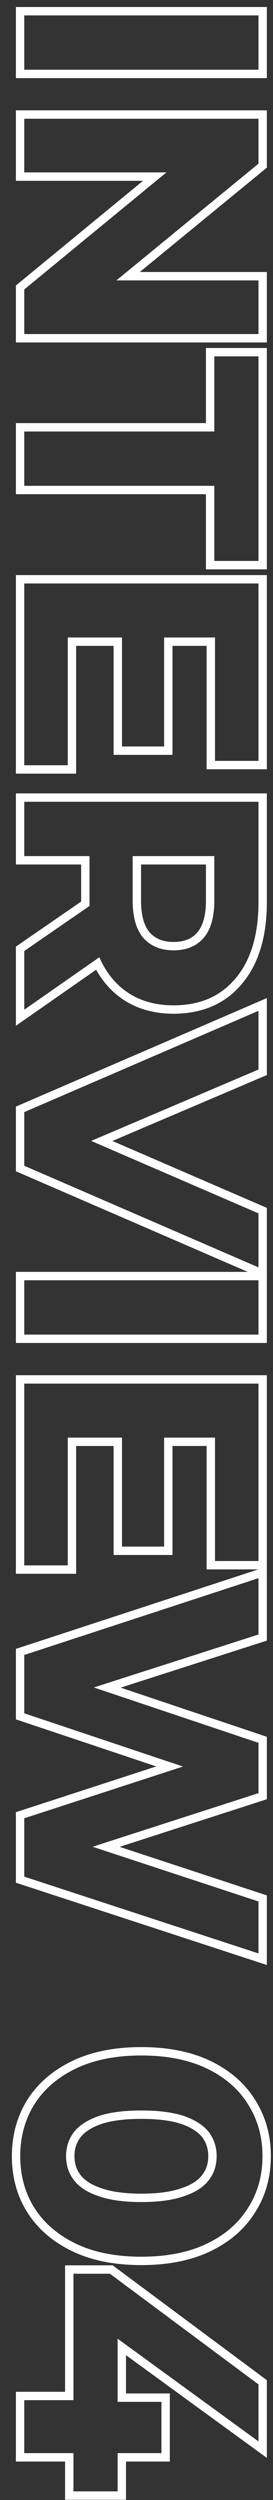 <svg width="22" height="201" viewBox="0 0 22 201" fill="none" xmlns="http://www.w3.org/2000/svg">
<rect x="0" y="0" width="22" height="201" fill="#333333" stroke="none"/>
<path fill-rule="evenodd" clip-rule="evenodd" d="M5.245 182.135L9.081 182.135L21.504 191.368L21.504 197.615L10.152 189.357L10.152 192.435L13.684 192.435L13.684 197.909L10.152 197.909L10.152 200.982L5.245 200.982L5.245 197.909L1.281 197.909L1.281 192.3L5.245 192.3L5.245 182.135ZM5.919 192.974L1.955 192.974L1.955 197.234L5.919 197.234L5.919 200.308L9.478 200.308L9.478 197.234L13.01 197.234L13.01 193.109L9.478 193.109L9.478 188.033L20.83 196.291L20.83 191.707L8.858 182.809L5.919 182.809L5.919 192.974Z" fill="white"/>
<path fill-rule="evenodd" clip-rule="evenodd" d="M2.19 168.844L2.194 168.838C3.042 167.497 4.259 166.455 5.815 165.706C7.384 164.951 9.251 164.588 11.392 164.588C13.533 164.588 15.4 164.951 16.97 165.706C18.525 166.455 19.735 167.498 20.565 168.842C21.41 170.178 21.827 171.688 21.827 173.351C21.827 175.03 21.411 176.541 20.564 177.863C19.733 179.205 18.525 180.247 16.97 180.996C15.4 181.751 13.533 182.114 11.392 182.114C9.251 182.114 7.384 181.751 5.815 180.996C4.259 180.247 3.042 179.205 2.194 177.864L2.193 177.862C1.364 176.539 0.957 175.029 0.957 173.351C0.957 171.69 1.365 170.181 2.19 168.844ZM19.994 177.504C20.767 176.299 21.153 174.915 21.153 173.351C21.153 171.805 20.767 170.421 19.994 169.199C19.239 167.976 18.133 167.015 16.677 166.314C15.221 165.613 13.459 165.262 11.392 165.262C9.325 165.262 7.563 165.613 6.107 166.314C4.651 167.015 3.537 167.976 2.764 169.199C2.009 170.421 1.631 171.805 1.631 173.351C1.631 174.915 2.009 176.299 2.764 177.504C3.537 178.726 4.651 179.688 6.107 180.389C7.563 181.09 9.325 181.44 11.392 181.44C13.459 181.44 15.221 181.09 16.677 180.389C18.133 179.688 19.239 178.726 19.994 177.504ZM6.48 174.855L6.487 174.864C6.794 175.277 7.315 175.644 8.131 175.922L8.142 175.925C8.941 176.213 10.016 176.371 11.392 176.371C12.769 176.371 13.843 176.213 14.642 175.926L14.653 175.921C15.469 175.644 15.991 175.277 16.297 174.864L16.304 174.855C16.619 174.444 16.785 173.953 16.785 173.351C16.785 172.773 16.622 172.278 16.301 171.843C15.992 171.442 15.466 171.074 14.648 170.779C13.845 170.507 12.768 170.358 11.392 170.358C10.016 170.358 8.939 170.507 8.136 170.779C7.318 171.074 6.792 171.442 6.484 171.843C6.162 172.278 5.999 172.773 5.999 173.351C5.999 173.953 6.165 174.444 6.48 174.855ZM5.945 171.437C6.359 170.897 7.015 170.466 7.914 170.142C8.813 169.837 9.972 169.684 11.392 169.684C12.812 169.684 13.972 169.837 14.87 170.142C15.769 170.466 16.425 170.897 16.839 171.437C17.252 171.994 17.459 172.632 17.459 173.351C17.459 174.088 17.252 174.726 16.839 175.266C16.425 175.823 15.769 176.254 14.87 176.56C13.972 176.883 12.812 177.045 11.392 177.045C9.972 177.045 8.813 176.883 7.914 176.56C7.015 176.254 6.359 175.823 5.945 175.266C5.532 174.726 5.325 174.088 5.325 173.351C5.325 172.632 5.532 171.994 5.945 171.437Z" fill="white"/>
<path fill-rule="evenodd" clip-rule="evenodd" d="M1.281 132.571L21.504 125.955L21.504 131.906L9.724 135.687L21.504 139.639L21.504 144.659L9.64 148.487L21.504 152.39L21.504 157.987L1.281 151.371L1.281 145.701L12.593 142.021L1.281 138.237L1.281 132.571ZM14.744 142.03L1.955 146.191L1.955 150.883L20.83 157.057L20.83 152.878L7.464 148.48L20.83 144.169L20.83 140.124L7.563 135.673L20.83 131.415L20.83 126.885L1.955 133.06L1.955 137.751L14.744 142.03Z" fill="white"/>
<path fill-rule="evenodd" clip-rule="evenodd" d="M1.281 110.568L21.504 110.568L21.504 126.18L16.65 126.18L16.65 116.258L13.9 116.258L13.9 125.021L9.155 125.021L9.155 116.258L6.135 116.258L6.135 126.531L1.281 126.531L1.281 110.568ZM5.46 115.584L9.829 115.584L9.829 124.347L13.226 124.347L13.226 115.584L17.325 115.584L17.325 125.506L20.83 125.506L20.83 111.242L1.955 111.242L1.955 125.857L5.46 125.857L5.46 115.584Z" fill="white"/>
<path fill-rule="evenodd" clip-rule="evenodd" d="M1.281 102.26L21.504 102.26L21.504 107.976L1.281 107.976L1.281 102.26ZM1.955 102.934L1.955 107.302L20.83 107.302L20.83 102.934L1.955 102.934Z" fill="white"/>
<path fill-rule="evenodd" clip-rule="evenodd" d="M1.281 88.971L21.504 80.246L21.504 86.435L9.059 91.735L21.504 97.114L21.504 102.925L1.281 94.171L1.281 88.971ZM7.349 91.73L20.83 85.99L20.83 81.271L1.955 89.414L1.955 93.728L20.83 101.898L20.83 97.557L7.349 91.73Z" fill="white"/>
<path fill-rule="evenodd" clip-rule="evenodd" d="M1.281 63.789L21.504 63.789L21.504 72.525C21.504 75.247 20.87 77.461 19.514 79.078C18.164 80.709 16.29 81.504 13.981 81.504C12.468 81.504 11.123 81.144 9.974 80.398L9.969 80.395C9.047 79.785 8.308 78.97 7.749 77.965L1.281 82.472L1.281 76.108L6.539 72.485L6.539 69.505L1.281 69.505L1.281 63.789ZM7.213 68.831L7.213 72.633C7.213 72.702 7.214 72.77 7.214 72.838L1.955 76.462L1.955 81.181L8.006 76.964C8.011 76.977 8.017 76.989 8.022 77.001C8.11 77.201 8.204 77.393 8.305 77.578C8.82 78.524 9.499 79.276 10.341 79.832C11.366 80.498 12.579 80.83 13.981 80.83C16.12 80.83 17.792 80.102 18.996 78.646C20.219 77.19 20.83 75.15 20.83 72.525L20.83 64.463L1.955 64.463L1.955 68.831L7.213 68.831ZM10.691 68.831L10.691 72.391C10.691 73.739 10.979 74.745 11.554 75.41C12.148 76.076 12.956 76.408 13.981 76.408C15.024 76.408 15.832 76.076 16.408 75.41C16.983 74.745 17.271 73.739 17.271 72.391L17.271 68.831L10.691 68.831ZM16.596 69.505L11.366 69.505L11.366 72.391C11.366 73.656 11.637 74.473 12.061 74.966C12.506 75.463 13.119 75.734 13.981 75.734C14.868 75.734 15.475 75.459 15.898 74.969C16.323 74.478 16.596 73.66 16.596 72.391L16.596 69.505Z" fill="white"/>
<path fill-rule="evenodd" clip-rule="evenodd" d="M1.281 46.238L21.504 46.238L21.504 61.85L16.65 61.85L16.65 51.928L13.9 51.928L13.9 60.691L9.155 60.691L9.155 51.928L6.135 51.928L6.135 62.201L1.281 62.201L1.281 46.238ZM5.46 51.254L9.829 51.254L9.829 60.017L13.226 60.017L13.226 51.254L17.325 51.254L17.325 61.176L20.83 61.176L20.83 46.912L1.955 46.912L1.955 61.527L5.46 61.527L5.46 51.254Z" fill="white"/>
<path fill-rule="evenodd" clip-rule="evenodd" d="M1.281 34.018L16.596 34.018L16.596 27.979L21.504 27.979L21.504 45.775L16.596 45.775L16.596 39.735L1.281 39.735L1.281 34.018ZM17.271 39.061L17.271 45.1L20.83 45.1L20.83 28.653L17.271 28.653L17.271 34.693L1.955 34.693L1.955 39.061L17.271 39.061Z" fill="white"/>
<path fill-rule="evenodd" clip-rule="evenodd" d="M1.281 8.873L21.504 8.873L21.504 13.479L11.265 21.87L21.504 21.87L21.504 27.532L1.281 27.532L1.281 22.953L11.529 14.535L1.281 14.535L1.281 8.873ZM13.411 13.861L1.955 23.272L1.955 26.858L20.83 26.858L20.83 22.544L9.379 22.544L20.83 13.16L20.83 9.547L1.955 9.547L1.955 13.861L13.411 13.861Z" fill="white"/>
<path fill-rule="evenodd" clip-rule="evenodd" d="M1.281 0.564L21.504 0.564L21.504 6.281L1.281 6.281L1.281 0.564ZM1.955 1.239L1.955 5.607L20.83 5.607L20.83 1.239L1.955 1.239Z" fill="white"/>
</svg>
